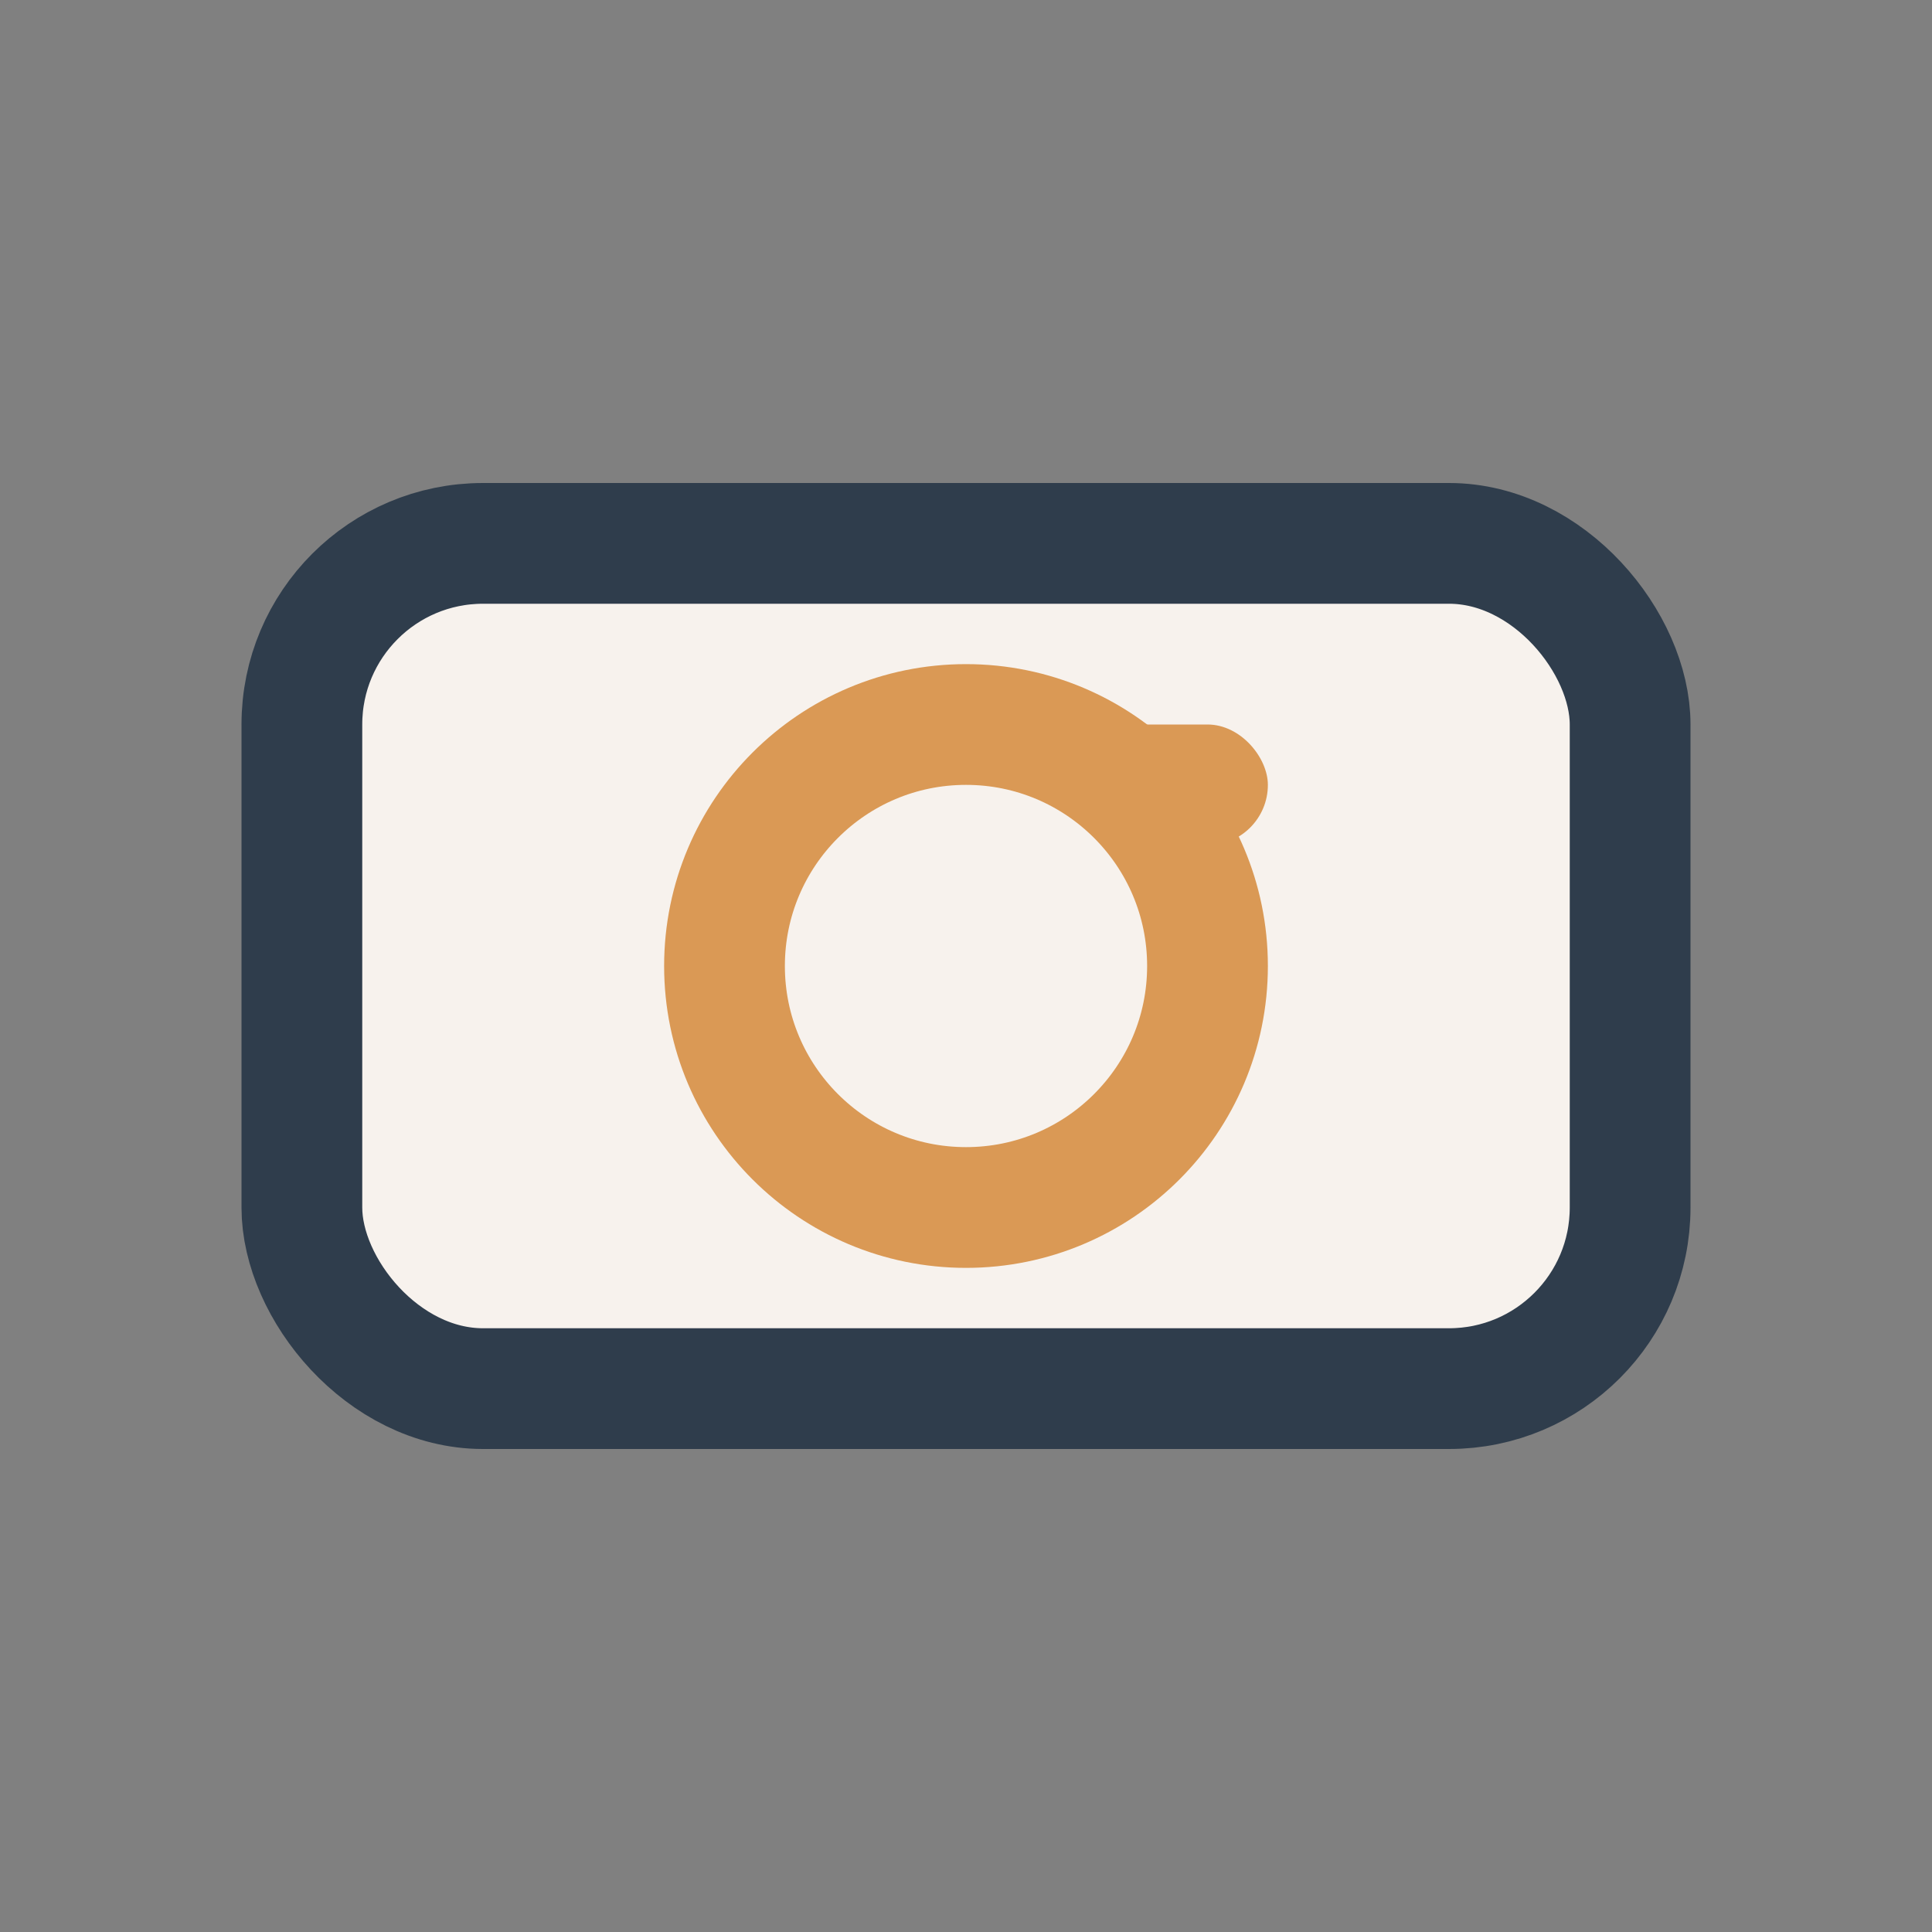 <?xml version="1.0" encoding="UTF-8"?>
<svg xmlns="http://www.w3.org/2000/svg" width="32" height="32" viewBox="0 0 32 32"><rect x="0" y="0" width="32" height="32" fill="#808080" stroke="none"/><rect x="5" y="9" width="22" height="14" rx="3" fill="#F7F2ED" stroke="#2F3D4C" stroke-width="2"/><circle cx="16" cy="16" r="4" fill="none" stroke="#DA9955" stroke-width="2"/><rect x="18" y="12" width="3" height="2" rx="1" fill="#DA9955"/></svg>